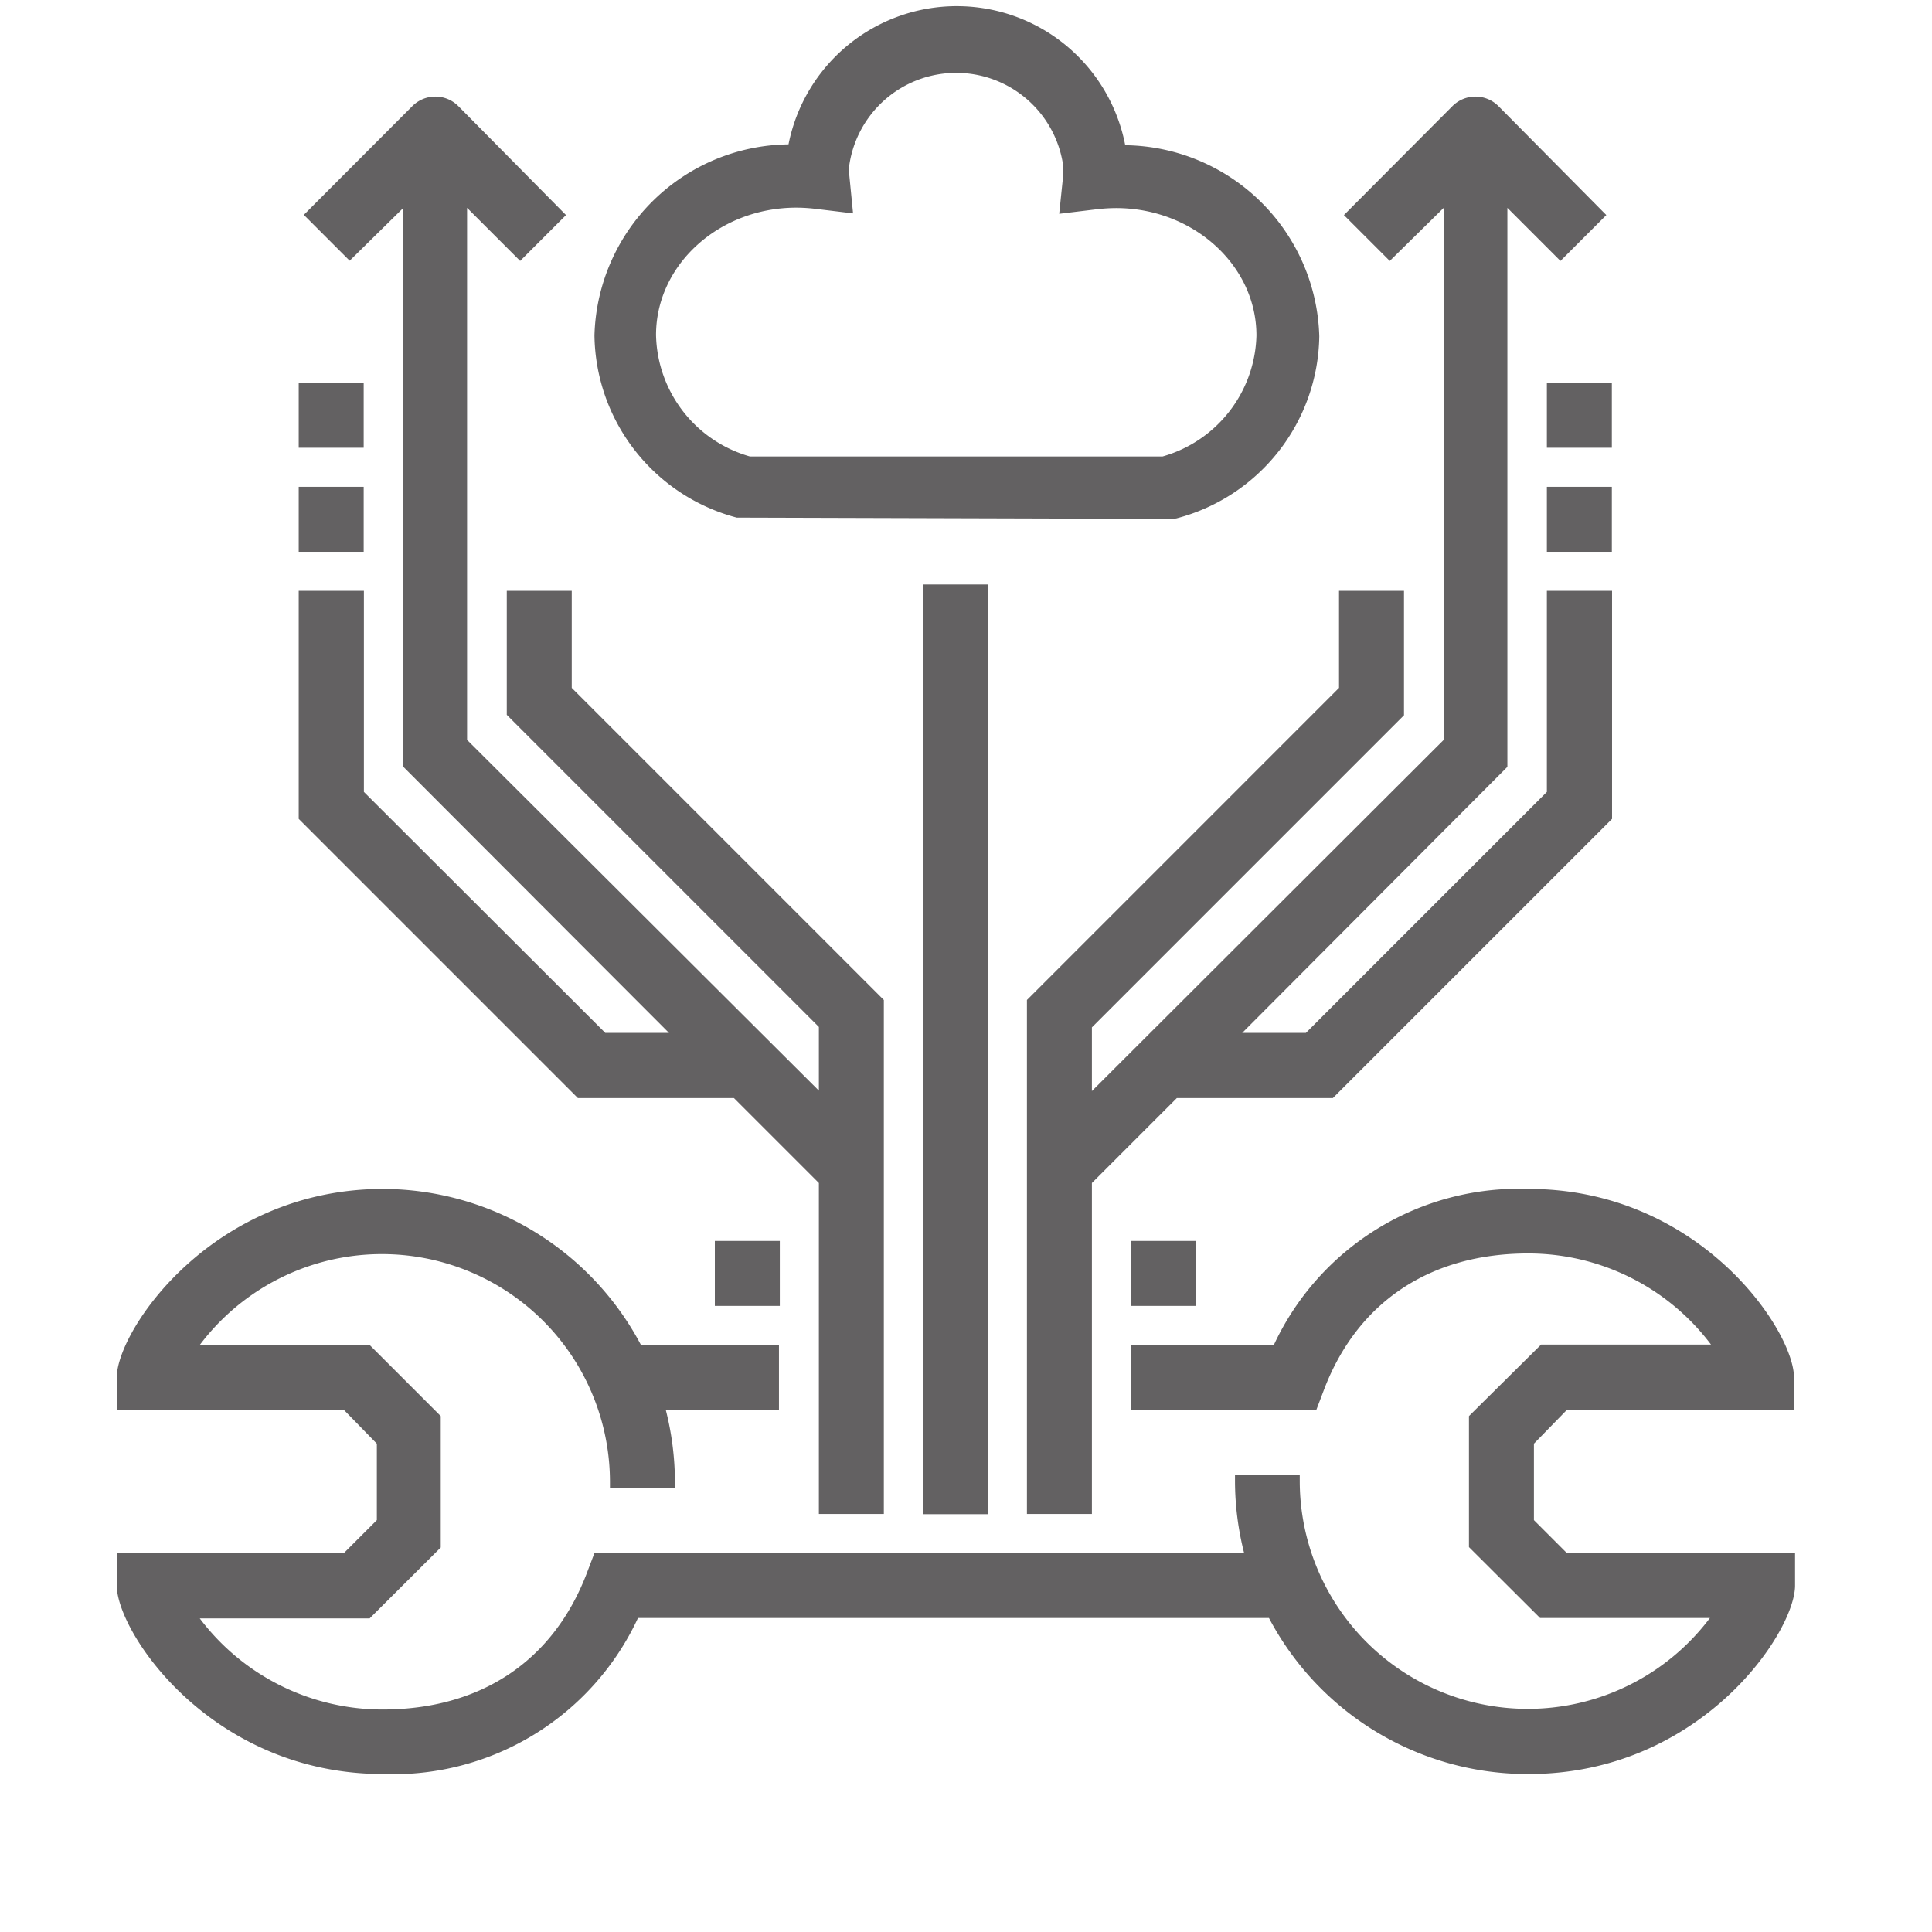 <svg id="a53a7c24-5001-4929-a085-4061b61db1c6" data-name="Layer 1" xmlns="http://www.w3.org/2000/svg" viewBox="0 0 91 91"><title>paket-tools-cloud</title><path d="M73.8,66.41H84.5V64.88C84.5,62.67,80.05,56,72,56a12.73,12.73,0,0,0-12,7.35H53.27v3.06H62l.38-1c1.58-4.1,5-6.37,9.6-6.37a10.77,10.77,0,0,1,8.61,4.29h-8L69.19,66.7v6.17l3.35,3.34h8a10.74,10.74,0,0,1-19.32-6.43v-.3H58.17v.3a13.83,13.83,0,0,0,.43,3.37H28l-.38,1c-1.59,4.11-5,6.37-9.6,6.37a10.77,10.77,0,0,1-8.61-4.29h8l3.35-3.34V66.7l-3.35-3.35h-8a10.74,10.74,0,0,1,19.32,6.43v.31h3.06v-.31a13.89,13.89,0,0,0-.43-3.37h5.33V63.35h-6.5A13.79,13.79,0,0,0,18.05,56C10,56,5.5,62.67,5.5,64.88v1.53H16.2L17.75,68V71.6L16.2,73.15H5.5v1.53c0,2.21,4.45,8.88,12.55,8.88a12.71,12.71,0,0,0,12-7.35H59.77A13.77,13.77,0,0,0,72,83.56c8.1,0,12.55-6.67,12.55-8.88V73.15H73.8L72.25,71.6V68Z" style="fill:#636162"/><rect x="72.86" y="22.93" width="3.06" height="3.06" style="fill:#636162"/><rect x="72.86" y="18.03" width="3.06" height="3.06" style="fill:#636162"/><path d="M48.37,54.45V71.31h3.06V55.72l4-4h7.35L75.93,38.57V27.83H72.86V37.3L61.51,48.65h-3L71,36.12V9.79l2.5,2.5,2.16-2.16L70.58,5a1.53,1.53,0,0,0-2.17,0L63.3,10.13l2.16,2.16L68,9.79V34.85L51.43,51.39v-3l14.7-14.7V27.83H63.07V32.4L48.37,47.1Z" style="fill:#636162"/><path d="M34.57,51.72l4,4V71.31h3.06V47.1L26.93,32.4V27.83H23.87v5.84l14.7,14.7v3L22,34.85V9.79l2.5,2.5,2.16-2.16L21.59,5a1.53,1.53,0,0,0-2.17,0l-5.11,5.12,2.16,2.16L19,9.79V36.12L31.51,48.65h-3L17.14,37.3V27.83H14.07V38.57L27.22,51.72Z" style="fill:#636162"/><rect x="14.07" y="22.93" width="3.06" height="3.06" style="fill:#636162"/><rect x="14.07" y="18.03" width="3.06" height="3.06" style="fill:#636162"/><rect x="33.67" y="58.45" width="3.06" height="3.06" style="fill:#636162"/><rect x="53.27" y="58.45" width="3.06" height="3.06" style="fill:#636162"/><rect x="43.47" y="27.53" width="3.06" height="43.79" style="fill:#636162"/><path d="M55.18,24.44,34.7,24.38A9,9,0,0,1,28,15.8a9.25,9.25,0,0,1,9.14-9A8.08,8.08,0,0,1,53,6.84a9.26,9.26,0,0,1,9.14,9,9,9,0,0,1-6.74,8.58ZM35.32,21.5H54.76a6.08,6.08,0,0,0,4.42-5.7c0-3.32-3-6-6.61-6a8.27,8.27,0,0,0-.86.05l-1.82.22.19-1.83c0-.14,0-.28,0-.42A5.09,5.09,0,0,0,40,7.8a3,3,0,0,0,0,.42l.18,1.83-1.82-.22a7.92,7.92,0,0,0-.85-.05c-3.65,0-6.61,2.7-6.61,6A6.08,6.08,0,0,0,35.32,21.5Z" style="fill:#636162"/></svg>